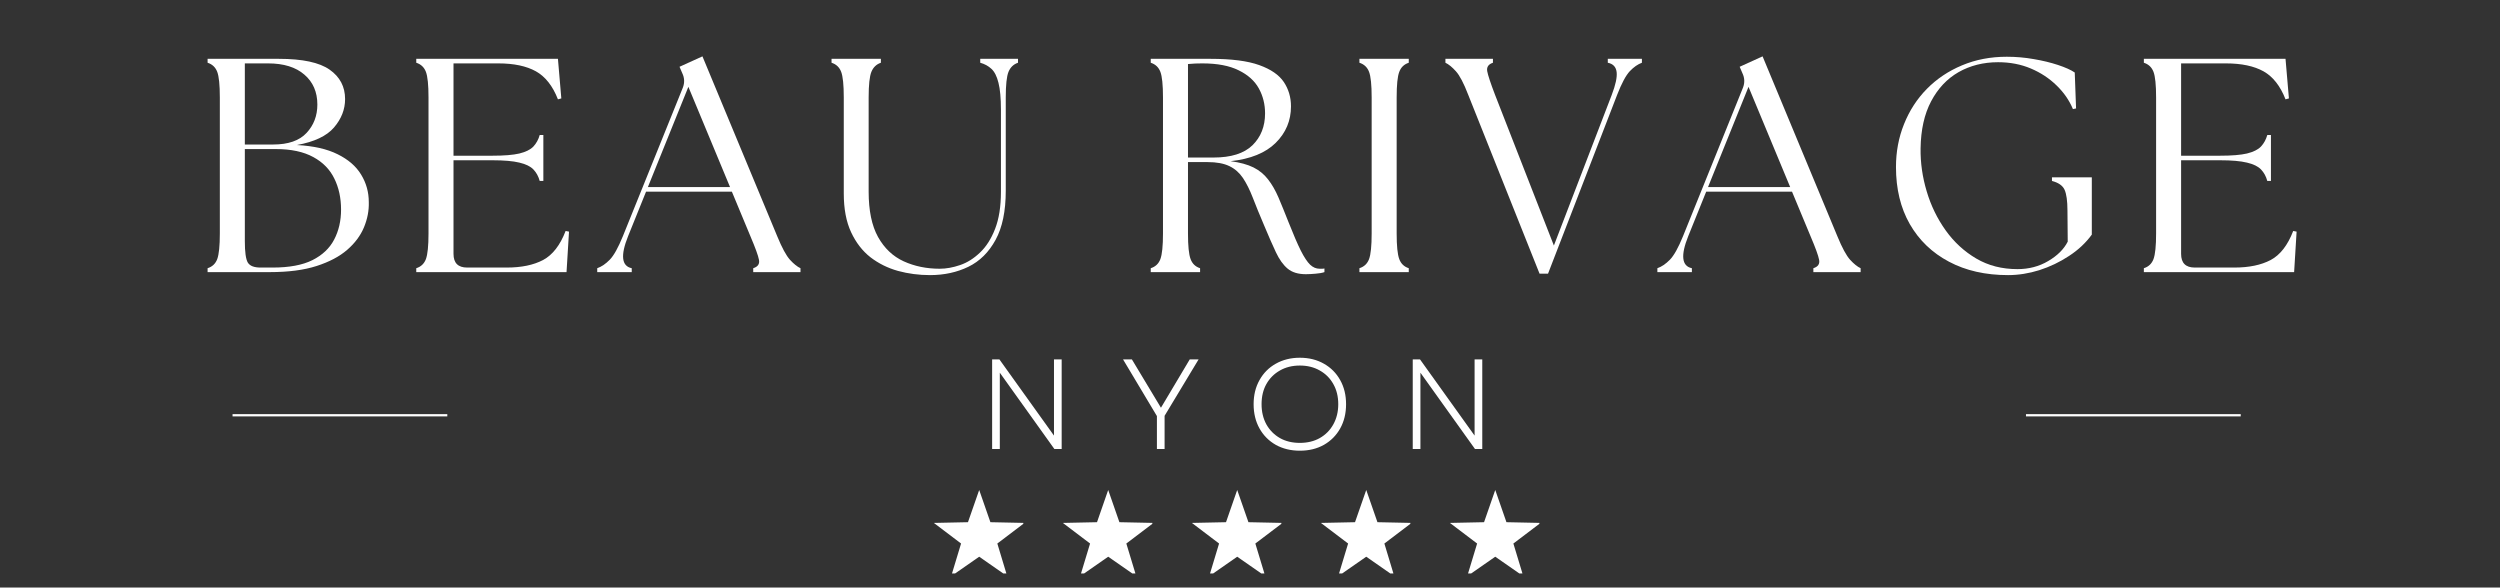 <svg xmlns="http://www.w3.org/2000/svg" xmlns:xlink="http://www.w3.org/1999/xlink" width="400" zoomAndPan="magnify" viewBox="0 0 300 70.5" height="94" preserveAspectRatio="xMidYMid meet" version="1.0"><rect x="0" y="0" width="300" height="70.5" fill="#333333" stroke="none"/><defs><g/><clipPath id="4ae419ffd8"><path d="M 143.023 58.793 L 153.762 58.793 L 153.762 68.812 L 143.023 68.812 Z M 143.023 58.793 " clip-rule="nonzero"/></clipPath><clipPath id="dfb2569419"><path d="M 127.543 58.793 L 138.281 58.793 L 138.281 68.812 L 127.543 68.812 Z M 127.543 58.793 " clip-rule="nonzero"/></clipPath><clipPath id="357e31eee9"><path d="M 158.508 58.793 L 169.242 58.793 L 169.242 68.812 L 158.508 68.812 Z M 158.508 58.793 " clip-rule="nonzero"/></clipPath><clipPath id="c7a12294d3"><path d="M 112.062 58.793 L 122.797 58.793 L 122.797 68.812 L 112.062 68.812 Z M 112.062 58.793 " clip-rule="nonzero"/></clipPath><clipPath id="bb4aa20228"><path d="M 173.988 58.793 L 184.727 58.793 L 184.727 68.812 L 173.988 68.812 Z M 173.988 58.793 " clip-rule="nonzero"/></clipPath><clipPath id="488a4e03c5"><path d="M 27.906 47.121 L 53.676 47.121 L 53.676 51.418 L 27.906 51.418 Z M 27.906 47.121 " clip-rule="nonzero"/></clipPath><clipPath id="43c1458c14"><path d="M 243.117 47.121 L 268.887 47.121 L 268.887 51.418 L 243.117 51.418 Z M 243.117 47.121 " clip-rule="nonzero"/></clipPath></defs><g fill="#ffffff" fill-opacity="1"><g transform="translate(117.322, 53.881)"><g><path d="M 1.734 0 L 1.734 -10.75 L 2.609 -10.75 L 9.156 -1.609 L 9.156 -10.75 L 10.078 -10.75 L 10.078 0 L 9.203 0 L 2.656 -9.156 L 2.656 0 Z M 1.734 0 "/></g></g></g><g fill="#ffffff" fill-opacity="1"><g transform="translate(134.423, 53.881)"><g><path d="M 4.406 0 L 4.406 -3.953 L 0.344 -10.75 L 1.406 -10.75 L 4.891 -4.953 L 8.344 -10.75 L 9.406 -10.75 L 5.328 -3.984 L 5.328 0 Z M 4.406 0 "/></g></g></g><g fill="#ffffff" fill-opacity="1"><g transform="translate(149.45, 53.881)"><g><path d="M 6.531 0.203 C 5.445 0.203 4.484 -0.031 3.641 -0.5 C 2.805 -0.977 2.156 -1.633 1.688 -2.469 C 1.219 -3.312 0.984 -4.281 0.984 -5.375 C 0.984 -6.469 1.219 -7.43 1.688 -8.266 C 2.156 -9.109 2.805 -9.766 3.641 -10.234 C 4.484 -10.711 5.445 -10.953 6.531 -10.953 C 7.625 -10.953 8.586 -10.711 9.422 -10.234 C 10.254 -9.766 10.906 -9.109 11.375 -8.266 C 11.844 -7.43 12.078 -6.469 12.078 -5.375 C 12.078 -4.281 11.844 -3.312 11.375 -2.469 C 10.906 -1.633 10.254 -0.977 9.422 -0.5 C 8.586 -0.031 7.625 0.203 6.531 0.203 Z M 1.938 -5.375 C 1.938 -4.469 2.129 -3.66 2.516 -2.953 C 2.91 -2.254 3.453 -1.707 4.141 -1.312 C 4.828 -0.926 5.625 -0.734 6.531 -0.734 C 7.438 -0.734 8.234 -0.926 8.922 -1.312 C 9.617 -1.707 10.16 -2.254 10.547 -2.953 C 10.941 -3.66 11.141 -4.469 11.141 -5.375 C 11.141 -6.301 10.941 -7.109 10.547 -7.797 C 10.16 -8.492 9.617 -9.035 8.922 -9.422 C 8.234 -9.816 7.438 -10.016 6.531 -10.016 C 5.625 -10.016 4.828 -9.816 4.141 -9.422 C 3.453 -9.035 2.91 -8.492 2.516 -7.797 C 2.129 -7.109 1.938 -6.301 1.938 -5.375 Z M 1.938 -5.375 "/></g></g></g><g fill="#ffffff" fill-opacity="1"><g transform="translate(167.795, 53.881)"><g><path d="M 1.734 0 L 1.734 -10.75 L 2.609 -10.75 L 9.156 -1.609 L 9.156 -10.75 L 10.078 -10.75 L 10.078 0 L 9.203 0 L 2.656 -9.156 L 2.656 0 Z M 1.734 0 "/></g></g></g><g fill="#ffffff" fill-opacity="1"><g transform="translate(23.052, 32.654)"><g><path d="M 1.859 0 L 1.859 -0.469 C 2.422 -0.645 2.805 -1.008 3.016 -1.562 C 3.223 -2.125 3.328 -3.148 3.328 -4.641 L 3.328 -20.953 C 3.328 -22.461 3.223 -23.488 3.016 -24.031 C 2.805 -24.582 2.422 -24.945 1.859 -25.125 L 1.859 -25.594 L 10.422 -25.594 C 13.242 -25.594 15.27 -25.16 16.5 -24.297 C 17.738 -23.43 18.359 -22.254 18.359 -20.766 C 18.359 -19.523 17.914 -18.391 17.031 -17.359 C 16.156 -16.336 14.672 -15.633 12.578 -15.25 C 14.578 -15.145 16.207 -14.773 17.469 -14.141 C 18.738 -13.516 19.676 -12.703 20.281 -11.703 C 20.895 -10.703 21.203 -9.602 21.203 -8.406 C 21.234 -7.383 21.039 -6.375 20.625 -5.375 C 20.207 -4.375 19.535 -3.473 18.609 -2.672 C 17.68 -1.867 16.457 -1.223 14.938 -0.734 C 13.414 -0.242 11.547 0 9.328 0 Z M 6.328 -3.734 C 6.328 -2.41 6.445 -1.547 6.688 -1.141 C 6.938 -0.742 7.445 -0.547 8.219 -0.547 L 9.656 -0.547 C 11.656 -0.547 13.25 -0.844 14.438 -1.438 C 15.633 -2.039 16.504 -2.863 17.047 -3.906 C 17.598 -4.957 17.875 -6.156 17.875 -7.5 C 17.875 -8.906 17.602 -10.148 17.062 -11.234 C 16.531 -12.328 15.688 -13.188 14.531 -13.812 C 13.375 -14.445 11.879 -14.766 10.047 -14.766 L 6.328 -14.766 Z M 6.328 -15.312 L 9.719 -15.312 C 11.531 -15.312 12.867 -15.773 13.734 -16.703 C 14.598 -17.629 15.031 -18.766 15.031 -20.109 C 15.031 -21.617 14.508 -22.816 13.469 -23.703 C 12.438 -24.598 10.984 -25.047 9.109 -25.047 L 6.328 -25.047 Z M 6.328 -15.312 "/></g></g></g><g fill="#ffffff" fill-opacity="1"><g transform="translate(48.093, 32.654)"><g><path d="M 1.859 0 L 1.859 -0.469 C 2.422 -0.645 2.805 -1.008 3.016 -1.562 C 3.223 -2.125 3.328 -3.148 3.328 -4.641 L 3.328 -20.953 C 3.328 -22.461 3.223 -23.488 3.016 -24.031 C 2.805 -24.582 2.422 -24.945 1.859 -25.125 L 1.859 -25.594 L 18.859 -25.594 L 19.266 -20.844 L 18.859 -20.734 C 18.234 -22.336 17.352 -23.457 16.219 -24.094 C 15.082 -24.727 13.578 -25.047 11.703 -25.047 L 6.328 -25.047 L 6.328 -13.969 L 11 -13.969 C 12.395 -13.969 13.473 -14.055 14.234 -14.234 C 15.004 -14.422 15.566 -14.703 15.922 -15.078 C 16.273 -15.461 16.523 -15.922 16.672 -16.453 L 17.109 -16.453 L 17.109 -10.938 L 16.672 -10.938 C 16.523 -11.488 16.273 -11.945 15.922 -12.312 C 15.566 -12.688 15.004 -12.961 14.234 -13.141 C 13.473 -13.328 12.395 -13.422 11 -13.422 L 6.328 -13.422 L 6.328 -2.188 C 6.328 -1.094 6.875 -0.547 7.969 -0.547 L 12.719 -0.547 C 14.477 -0.547 15.93 -0.848 17.078 -1.453 C 18.223 -2.066 19.125 -3.227 19.781 -4.938 L 20.188 -4.859 L 19.891 0 Z M 1.859 0 "/></g></g></g><g fill="#ffffff" fill-opacity="1"><g transform="translate(72.293, 32.654)"><g><path d="M -0.625 0 L -0.625 -0.469 C -0.113 -0.645 0.383 -0.984 0.875 -1.484 C 1.363 -1.984 1.891 -2.926 2.453 -4.312 L 9.656 -22.156 C 9.875 -22.738 9.848 -23.312 9.578 -23.875 L 9.25 -24.641 L 12 -25.891 L 20.984 -4.281 C 21.547 -2.914 22.051 -1.984 22.5 -1.484 C 22.957 -0.984 23.379 -0.645 23.766 -0.469 L 23.766 0 L 18.094 0 L 18.094 -0.469 C 18.656 -0.645 18.883 -0.984 18.781 -1.484 C 18.688 -1.984 18.348 -2.914 17.766 -4.281 L 15.531 -9.656 L 5.234 -9.656 L 3.078 -4.312 C 2.148 -2 2.297 -0.719 3.516 -0.469 L 3.516 0 Z M 5.453 -10.203 L 15.312 -10.203 L 10.312 -22.234 Z M 5.453 -10.203 "/></g></g></g><g fill="#ffffff" fill-opacity="1"><g transform="translate(98.394, 32.654)"><g><path d="M 13.203 0.359 C 11.879 0.359 10.602 0.191 9.375 -0.141 C 8.145 -0.484 7.039 -1.031 6.062 -1.781 C 5.094 -2.539 4.316 -3.547 3.734 -4.797 C 3.148 -6.055 2.859 -7.602 2.859 -9.438 L 2.859 -20.953 C 2.859 -22.461 2.754 -23.488 2.547 -24.031 C 2.336 -24.582 1.953 -24.945 1.391 -25.125 L 1.391 -25.594 L 7.312 -25.594 L 7.312 -25.125 C 6.781 -24.945 6.398 -24.582 6.172 -24.031 C 5.953 -23.488 5.844 -22.461 5.844 -20.953 L 5.844 -9.656 C 5.844 -7.383 6.219 -5.57 6.969 -4.219 C 7.727 -2.863 8.754 -1.891 10.047 -1.297 C 11.348 -0.703 12.789 -0.406 14.375 -0.406 C 15.145 -0.406 15.957 -0.551 16.812 -0.844 C 17.664 -1.133 18.461 -1.633 19.203 -2.344 C 19.953 -3.051 20.555 -4 21.016 -5.188 C 21.484 -6.383 21.719 -7.875 21.719 -9.656 L 21.719 -19.484 C 21.719 -20.879 21.617 -21.957 21.422 -22.719 C 21.234 -23.488 20.953 -24.047 20.578 -24.391 C 20.211 -24.734 19.766 -24.977 19.234 -25.125 L 19.234 -25.594 L 23.766 -25.594 L 23.766 -25.125 C 23.234 -24.945 22.852 -24.582 22.625 -24.031 C 22.406 -23.488 22.297 -22.461 22.297 -20.953 L 22.297 -9.766 C 22.297 -7.328 21.891 -5.363 21.078 -3.875 C 20.266 -2.383 19.176 -1.305 17.812 -0.641 C 16.445 0.023 14.91 0.359 13.203 0.359 Z M 13.203 0.359 "/></g></g></g><g fill="#ffffff" fill-opacity="1"><g transform="translate(125.885, 32.654)"><g/></g></g><g fill="#ffffff" fill-opacity="1"><g transform="translate(136.23, 32.654)"><g><path d="M 20.469 0.25 C 19.539 0.25 18.812 0.023 18.281 -0.422 C 17.75 -0.867 17.281 -1.523 16.875 -2.391 C 16.469 -3.254 16 -4.32 15.469 -5.594 C 14.926 -6.863 14.473 -7.973 14.109 -8.922 C 13.742 -9.867 13.348 -10.66 12.922 -11.297 C 12.492 -11.93 11.953 -12.406 11.297 -12.719 C 10.641 -13.039 9.766 -13.203 8.672 -13.203 L 6.328 -13.203 L 6.328 -4.641 C 6.328 -3.148 6.43 -2.125 6.641 -1.562 C 6.848 -1.008 7.227 -0.645 7.781 -0.469 L 7.781 0 L 1.859 0 L 1.859 -0.469 C 2.422 -0.645 2.805 -1.008 3.016 -1.562 C 3.223 -2.125 3.328 -3.148 3.328 -4.641 L 3.328 -20.953 C 3.328 -22.461 3.223 -23.488 3.016 -24.031 C 2.805 -24.582 2.422 -24.945 1.859 -25.125 L 1.859 -25.594 L 9.062 -25.594 C 11.551 -25.594 13.488 -25.344 14.875 -24.844 C 16.27 -24.344 17.254 -23.664 17.828 -22.812 C 18.398 -21.957 18.688 -20.984 18.688 -19.891 C 18.688 -18.18 18.078 -16.723 16.859 -15.516 C 15.641 -14.305 13.832 -13.57 11.438 -13.312 C 12.562 -13.164 13.477 -12.914 14.188 -12.562 C 14.895 -12.207 15.477 -11.727 15.938 -11.125 C 16.406 -10.531 16.82 -9.805 17.188 -8.953 C 17.551 -8.098 17.953 -7.113 18.391 -6 C 18.973 -4.531 19.461 -3.395 19.859 -2.594 C 20.266 -1.789 20.641 -1.223 20.984 -0.891 C 21.328 -0.566 21.707 -0.406 22.125 -0.406 C 22.238 -0.406 22.336 -0.406 22.422 -0.406 C 22.516 -0.406 22.609 -0.414 22.703 -0.438 L 22.703 0 C 22.43 0.094 22.082 0.156 21.656 0.188 C 21.227 0.227 20.832 0.25 20.469 0.25 Z M 6.328 -13.75 L 9.391 -13.75 C 11.492 -13.75 13.051 -14.238 14.062 -15.219 C 15.07 -16.207 15.578 -17.484 15.578 -19.047 C 15.578 -20.141 15.328 -21.141 14.828 -22.047 C 14.328 -22.953 13.52 -23.676 12.406 -24.219 C 11.301 -24.77 9.848 -25.047 8.047 -25.047 C 7.773 -25.047 7.492 -25.039 7.203 -25.031 C 6.91 -25.02 6.617 -25 6.328 -24.969 Z M 6.328 -13.75 "/></g></g></g><g fill="#ffffff" fill-opacity="1"><g transform="translate(161.271, 32.654)"><g><path d="M 1.859 0 L 1.859 -0.469 C 2.422 -0.645 2.805 -1.008 3.016 -1.562 C 3.223 -2.125 3.328 -3.148 3.328 -4.641 L 3.328 -20.953 C 3.328 -22.461 3.223 -23.488 3.016 -24.031 C 2.805 -24.582 2.422 -24.945 1.859 -25.125 L 1.859 -25.594 L 7.781 -25.594 L 7.781 -25.125 C 7.227 -24.945 6.848 -24.582 6.641 -24.031 C 6.43 -23.488 6.328 -22.461 6.328 -20.953 L 6.328 -4.641 C 6.328 -3.148 6.43 -2.125 6.641 -1.562 C 6.848 -1.008 7.227 -0.645 7.781 -0.469 L 7.781 0 Z M 1.859 0 "/></g></g></g><g fill="#ffffff" fill-opacity="1"><g transform="translate(173.591, 32.654)"><g><path d="M 2.594 -21.281 C 2.062 -22.664 1.566 -23.609 1.109 -24.109 C 0.66 -24.609 0.242 -24.945 -0.141 -25.125 L -0.141 -25.594 L 5.562 -25.594 L 5.562 -25.125 C 5.02 -24.945 4.789 -24.609 4.875 -24.109 C 4.969 -23.609 5.281 -22.664 5.812 -21.281 L 12.875 -3.188 L 19.812 -21.25 C 20.281 -22.469 20.477 -23.383 20.406 -24 C 20.332 -24.625 19.977 -25 19.344 -25.125 L 19.344 -25.594 L 23.438 -25.594 L 23.438 -25.125 C 22.945 -24.945 22.461 -24.609 21.984 -24.109 C 21.516 -23.609 21.008 -22.664 20.469 -21.281 L 12.172 0.188 L 11.156 0.188 Z M 2.594 -21.281 "/></g></g></g><g fill="#ffffff" fill-opacity="1"><g transform="translate(199.51, 32.654)"><g><path d="M -0.625 0 L -0.625 -0.469 C -0.113 -0.645 0.383 -0.984 0.875 -1.484 C 1.363 -1.984 1.891 -2.926 2.453 -4.312 L 9.656 -22.156 C 9.875 -22.738 9.848 -23.312 9.578 -23.875 L 9.25 -24.641 L 12 -25.891 L 20.984 -4.281 C 21.547 -2.914 22.051 -1.984 22.5 -1.484 C 22.957 -0.984 23.379 -0.645 23.766 -0.469 L 23.766 0 L 18.094 0 L 18.094 -0.469 C 18.656 -0.645 18.883 -0.984 18.781 -1.484 C 18.688 -1.984 18.348 -2.914 17.766 -4.281 L 15.531 -9.656 L 5.234 -9.656 L 3.078 -4.312 C 2.148 -2 2.297 -0.719 3.516 -0.469 L 3.516 0 Z M 5.453 -10.203 L 15.312 -10.203 L 10.312 -22.234 Z M 5.453 -10.203 "/></g></g></g><g fill="#ffffff" fill-opacity="1"><g transform="translate(225.611, 32.654)"><g><path d="M 15.359 0.359 C 12.648 0.359 10.285 -0.176 8.266 -1.25 C 6.242 -2.32 4.676 -3.828 3.562 -5.766 C 2.457 -7.703 1.906 -9.984 1.906 -12.609 C 1.906 -14.441 2.227 -16.16 2.875 -17.766 C 3.52 -19.379 4.43 -20.785 5.609 -21.984 C 6.797 -23.191 8.203 -24.133 9.828 -24.812 C 11.461 -25.5 13.254 -25.844 15.203 -25.844 C 16.305 -25.844 17.383 -25.75 18.438 -25.562 C 19.5 -25.383 20.469 -25.148 21.344 -24.859 C 22.227 -24.566 22.898 -24.266 23.359 -23.953 L 23.516 -19.641 L 23.141 -19.562 C 22.703 -20.613 22.047 -21.562 21.172 -22.406 C 20.297 -23.258 19.266 -23.938 18.078 -24.438 C 16.898 -24.938 15.594 -25.188 14.156 -25.188 C 12.395 -25.188 10.816 -24.789 9.422 -24 C 8.035 -23.207 6.938 -22.039 6.125 -20.5 C 5.312 -18.969 4.891 -17.082 4.859 -14.844 C 4.836 -13.113 5.082 -11.395 5.594 -9.688 C 6.102 -7.977 6.863 -6.414 7.875 -5 C 8.883 -3.594 10.109 -2.469 11.547 -1.625 C 12.984 -0.781 14.629 -0.359 16.484 -0.359 C 17.848 -0.359 19.078 -0.68 20.172 -1.328 C 21.273 -1.973 22.055 -2.75 22.516 -3.656 L 22.484 -7.391 C 22.484 -8.535 22.367 -9.363 22.141 -9.875 C 21.91 -10.383 21.406 -10.738 20.625 -10.938 L 20.625 -11.375 L 25.406 -11.375 L 25.406 -4.5 C 24.695 -3.52 23.785 -2.664 22.672 -1.938 C 21.566 -1.207 20.379 -0.641 19.109 -0.234 C 17.848 0.16 16.598 0.359 15.359 0.359 Z M 15.359 0.359 "/></g></g></g><g fill="#ffffff" fill-opacity="1"><g transform="translate(255.404, 32.654)"><g><path d="M 1.859 0 L 1.859 -0.469 C 2.422 -0.645 2.805 -1.008 3.016 -1.562 C 3.223 -2.125 3.328 -3.148 3.328 -4.641 L 3.328 -20.953 C 3.328 -22.461 3.223 -23.488 3.016 -24.031 C 2.805 -24.582 2.422 -24.945 1.859 -25.125 L 1.859 -25.594 L 18.859 -25.594 L 19.266 -20.844 L 18.859 -20.734 C 18.234 -22.336 17.352 -23.457 16.219 -24.094 C 15.082 -24.727 13.578 -25.047 11.703 -25.047 L 6.328 -25.047 L 6.328 -13.969 L 11 -13.969 C 12.395 -13.969 13.473 -14.055 14.234 -14.234 C 15.004 -14.422 15.566 -14.703 15.922 -15.078 C 16.273 -15.461 16.523 -15.922 16.672 -16.453 L 17.109 -16.453 L 17.109 -10.938 L 16.672 -10.938 C 16.523 -11.488 16.273 -11.945 15.922 -12.312 C 15.566 -12.688 15.004 -12.961 14.234 -13.141 C 13.473 -13.328 12.395 -13.422 11 -13.422 L 6.328 -13.422 L 6.328 -2.188 C 6.328 -1.094 6.875 -0.547 7.969 -0.547 L 12.719 -0.547 C 14.477 -0.547 15.93 -0.848 17.078 -1.453 C 18.223 -2.066 19.125 -3.227 19.781 -4.938 L 20.188 -4.859 L 19.891 0 Z M 1.859 0 "/></g></g></g><g clip-path="url(#4ae419ffd8)"><path fill="#ffffff" d="M 149.812 62.664 L 148.465 58.797 L 147.121 62.664 L 143.027 62.75 L 146.289 65.223 L 145.105 69.145 L 148.465 66.805 L 151.828 69.145 L 150.641 65.223 L 153.906 62.75 Z M 149.812 62.664 " fill-opacity="1" fill-rule="nonzero"/></g><g clip-path="url(#dfb2569419)"><path fill="#ffffff" d="M 134.328 62.664 L 132.984 58.797 L 131.641 62.664 L 127.543 62.75 L 130.809 65.223 L 129.621 69.145 L 132.984 66.805 L 136.348 69.145 L 135.16 65.223 L 138.422 62.75 Z M 134.328 62.664 " fill-opacity="1" fill-rule="nonzero"/></g><g clip-path="url(#357e31eee9)"><path fill="#ffffff" d="M 165.293 62.664 L 163.949 58.797 L 162.602 62.664 L 158.508 62.75 L 161.773 65.223 L 160.586 69.145 L 163.949 66.805 L 167.309 69.145 L 166.125 65.223 L 169.387 62.75 Z M 165.293 62.664 " fill-opacity="1" fill-rule="nonzero"/></g><g clip-path="url(#c7a12294d3)"><path fill="#ffffff" d="M 118.848 62.664 L 117.504 58.797 L 116.156 62.664 L 112.062 62.75 L 115.328 65.223 L 114.141 69.145 L 117.504 66.805 L 120.863 69.145 L 119.68 65.223 L 122.941 62.75 Z M 118.848 62.664 " fill-opacity="1" fill-rule="nonzero"/></g><g clip-path="url(#bb4aa20228)"><path fill="#ffffff" d="M 180.773 62.664 L 179.43 58.797 L 178.086 62.664 L 173.988 62.75 L 177.254 65.223 L 176.066 69.145 L 179.43 66.805 L 182.793 69.145 L 181.605 65.223 L 184.871 62.75 Z M 180.773 62.664 " fill-opacity="1" fill-rule="nonzero"/></g><g clip-path="url(#488a4e03c5)"><path fill="#ffffff" d="M 107.289 47.133 C 106.941 47.133 106.609 47.199 106.289 47.328 C 105.965 47.457 105.68 47.641 105.43 47.879 C 105.18 48.117 104.984 48.395 104.84 48.707 C 104.695 49.023 104.613 49.355 104.598 49.699 L -18.695 49.699 L -18.973 49.977 L -53.266 84.293 L -60.703 84.293 L -60.703 91.883 L -53.117 91.883 L -53.117 84.527 L -18.594 49.969 L 104.598 49.969 C 104.617 50.324 104.703 50.66 104.852 50.977 C 105.004 51.297 105.207 51.578 105.469 51.816 C 105.73 52.055 106.027 52.234 106.355 52.359 C 106.688 52.48 107.031 52.535 107.383 52.523 C 107.738 52.512 108.074 52.43 108.398 52.285 C 108.719 52.141 109.004 51.941 109.246 51.684 C 109.488 51.426 109.676 51.133 109.801 50.805 C 109.93 50.477 109.992 50.133 109.984 49.781 C 109.977 49.426 109.906 49.09 109.766 48.766 C 109.625 48.438 109.43 48.152 109.18 47.906 C 108.926 47.656 108.637 47.469 108.309 47.332 C 107.98 47.199 107.641 47.133 107.289 47.133 Z M 107.289 47.133 " fill-opacity="1" fill-rule="nonzero"/></g><g clip-path="url(#43c1458c14)"><path fill="#ffffff" d="M 322.5 47.133 C 322.152 47.133 321.82 47.199 321.5 47.328 C 321.176 47.457 320.891 47.641 320.641 47.879 C 320.391 48.117 320.195 48.395 320.051 48.707 C 319.906 49.023 319.828 49.355 319.809 49.699 L 196.516 49.699 L 196.238 49.977 L 161.945 84.293 L 154.508 84.293 L 154.508 91.883 L 162.098 91.883 L 162.098 84.527 L 196.617 49.969 L 319.809 49.969 C 319.828 50.324 319.914 50.66 320.062 50.977 C 320.215 51.297 320.418 51.578 320.68 51.816 C 320.941 52.055 321.238 52.234 321.57 52.359 C 321.898 52.48 322.242 52.535 322.594 52.523 C 322.949 52.512 323.285 52.43 323.609 52.285 C 323.93 52.141 324.215 51.941 324.457 51.684 C 324.699 51.426 324.887 51.133 325.012 50.805 C 325.141 50.477 325.203 50.133 325.195 49.781 C 325.191 49.426 325.117 49.09 324.977 48.766 C 324.836 48.438 324.641 48.152 324.391 47.906 C 324.137 47.656 323.848 47.469 323.52 47.332 C 323.191 47.199 322.852 47.133 322.5 47.133 Z M 322.5 47.133 " fill-opacity="1" fill-rule="nonzero"/></g></svg>